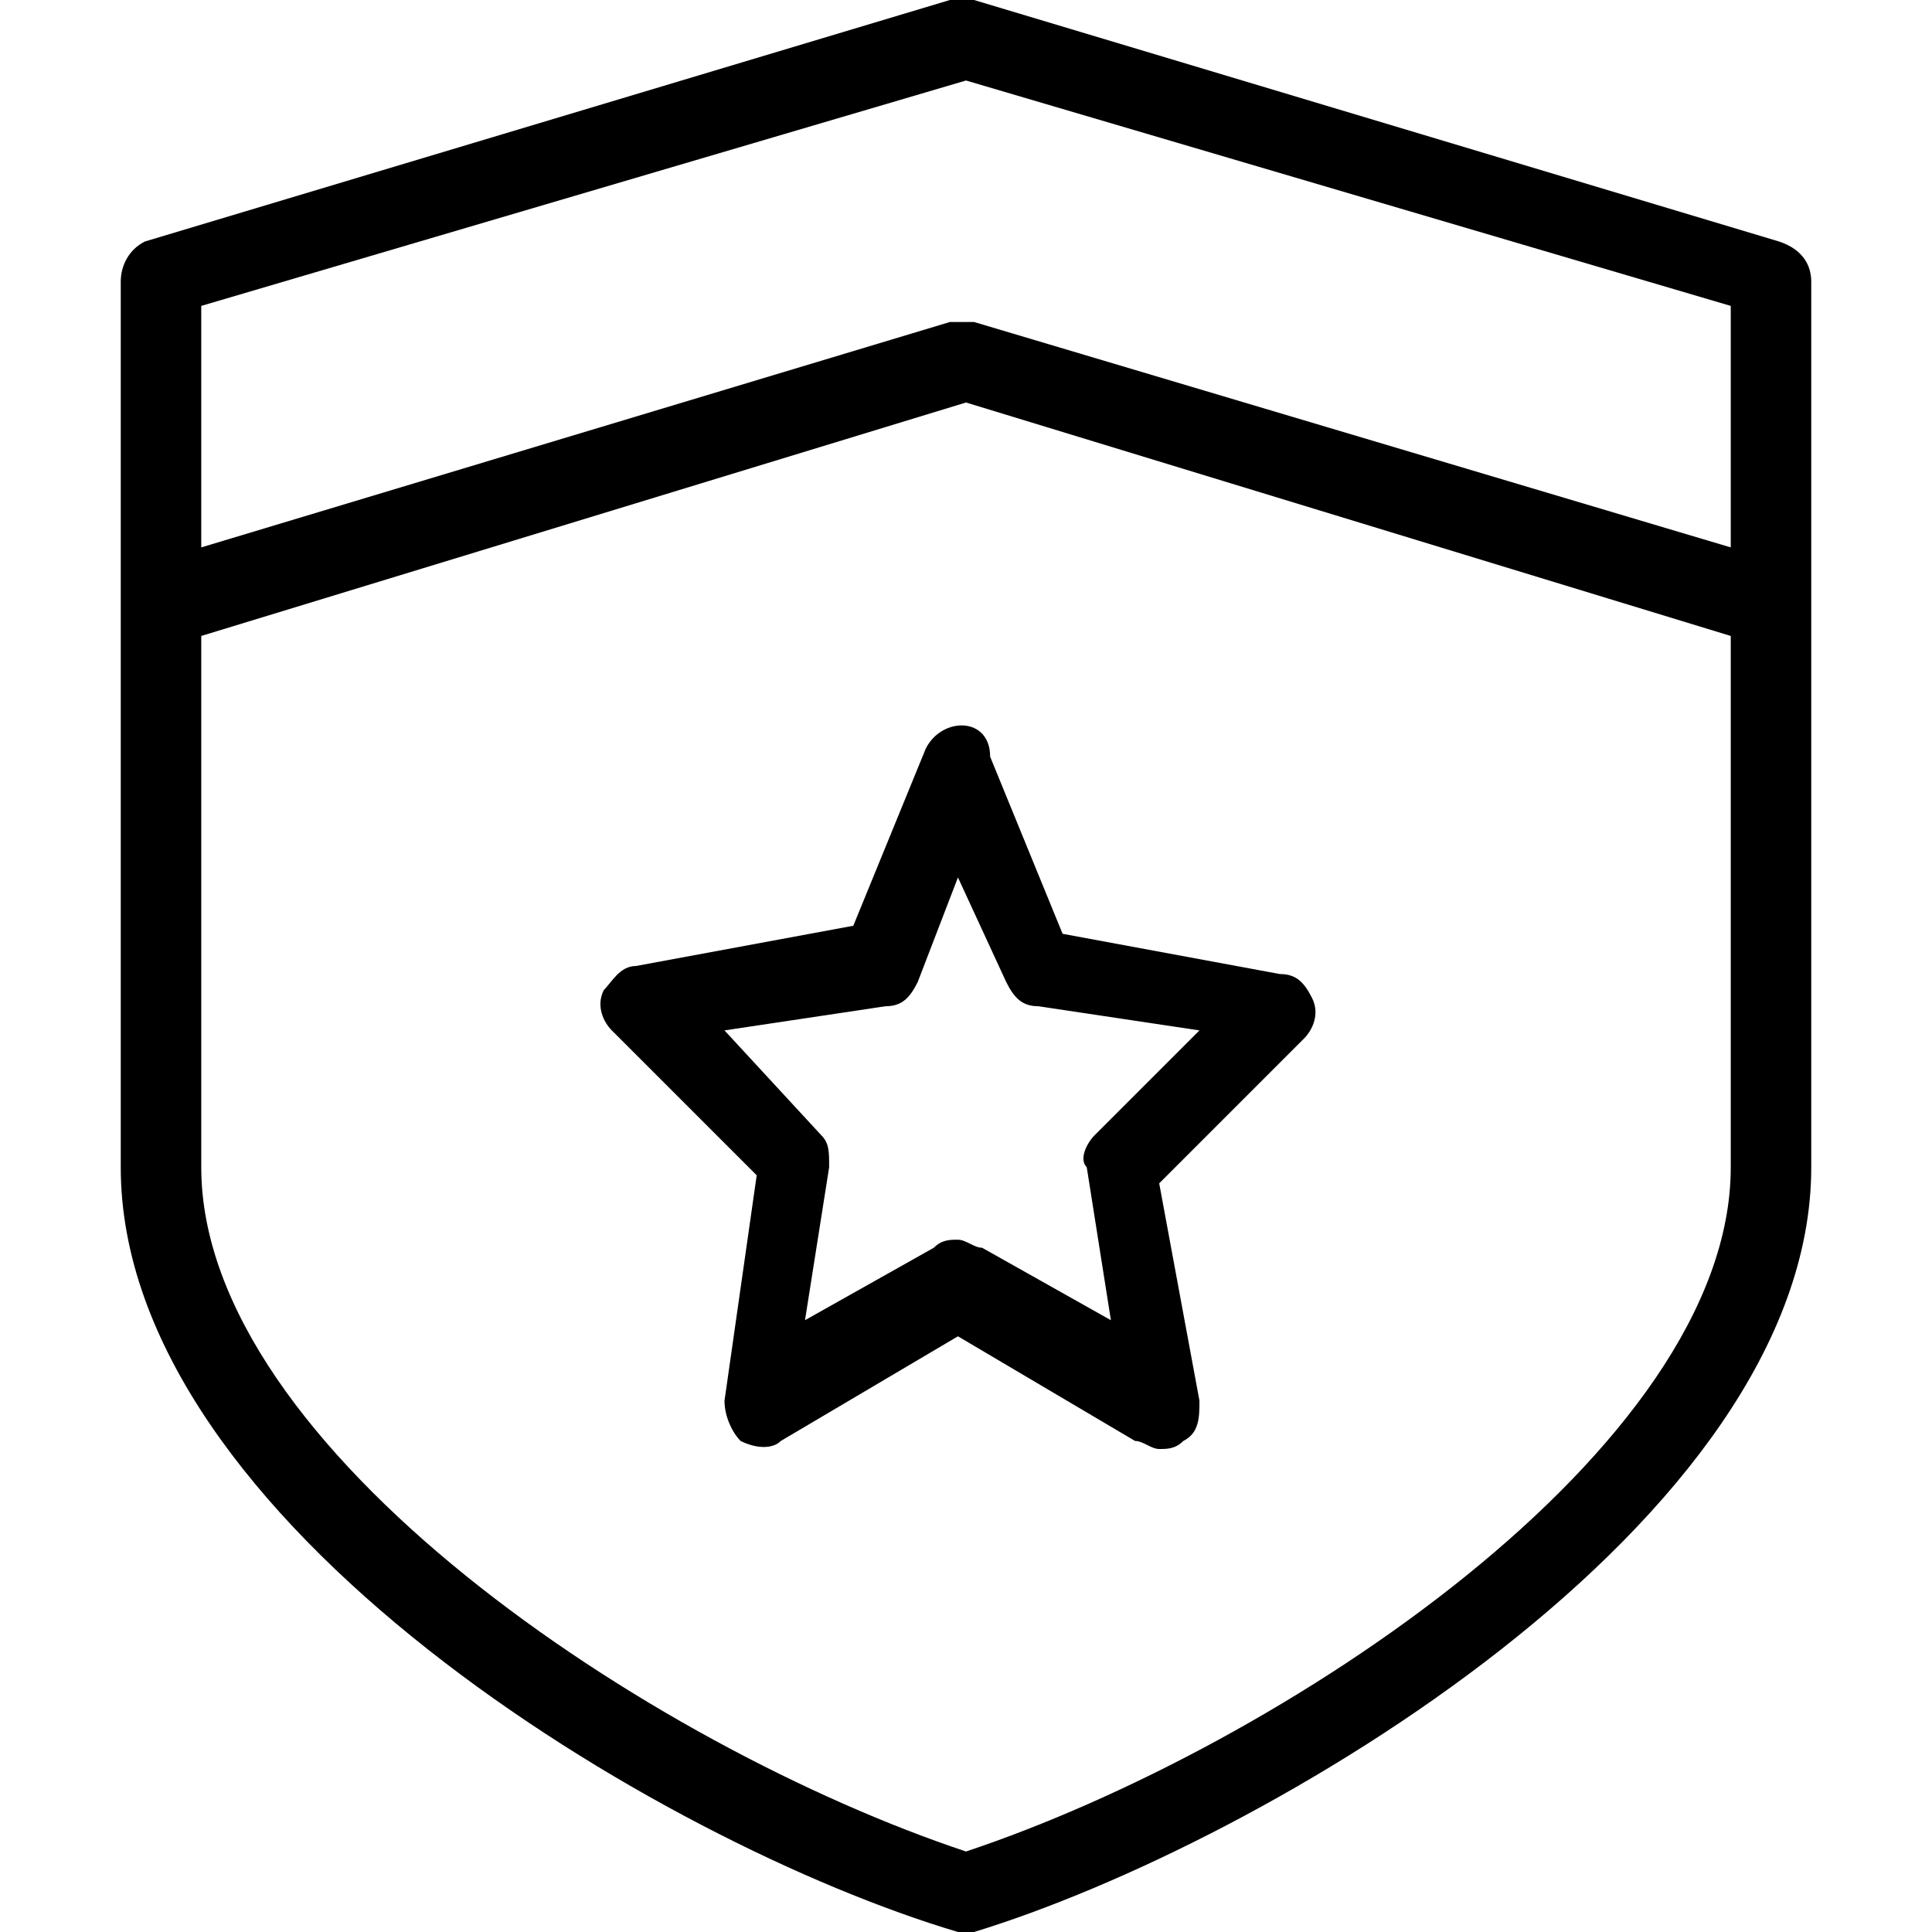 <svg id="Layer_1" enable-background="new 0 0 24 24" viewBox="0 0 24 24" xmlns="http://www.w3.org/2000/svg"><path id="_x31_" d="m11.5 9.3-.9 2.2-2.7.5c-.2 0-.3.2-.4.3-.1.2 0 .4.1.5l1.8 1.8-.4 2.8c0 .2.1.4.2.5.2.1.4.1.5 0l2.2-1.3 2.2 1.3c.1 0 .2.1.3.1s.2 0 .3-.1c.2-.1.2-.3.2-.5l-.5-2.7 1.8-1.8c.1-.1.2-.3.1-.5s-.2-.3-.4-.3l-2.7-.5-.9-2.2c0-.5-.6-.5-.8-.1zm1 2.9c.1.2.2.3.4.3l2 .3-1.3 1.3c-.1.1-.2.3-.1.4l.3 1.9-1.6-.9c-.1 0-.2-.1-.3-.1s-.2 0-.3.1l-1.6.9.3-1.9c0-.2 0-.3-.1-.4l-1.2-1.3 2-.3c.2 0 .3-.1.4-.3l.5-1.3zm9.6-9.2-10-3c-.1 0-.2 0-.3 0l-10 3c-.2.1-.3.3-.3.5v11c0 4.4 6.7 8.4 10.4 9.5h.1s.1 0 .1 0c3.6-1.1 10.4-5.1 10.4-9.5v-11c0-.2-.1-.4-.4-.5zm-.6 11.5c0 3.5-5.6 7.2-9.5 8.5-3.9-1.3-9.5-5-9.5-8.5v-6.6l9.5-2.9 9.5 2.9zm0-7.7-9.4-2.8c-.1 0-.2 0-.3 0l-9.3 2.8v-3l9.5-2.8 9.5 2.8z"/></svg>